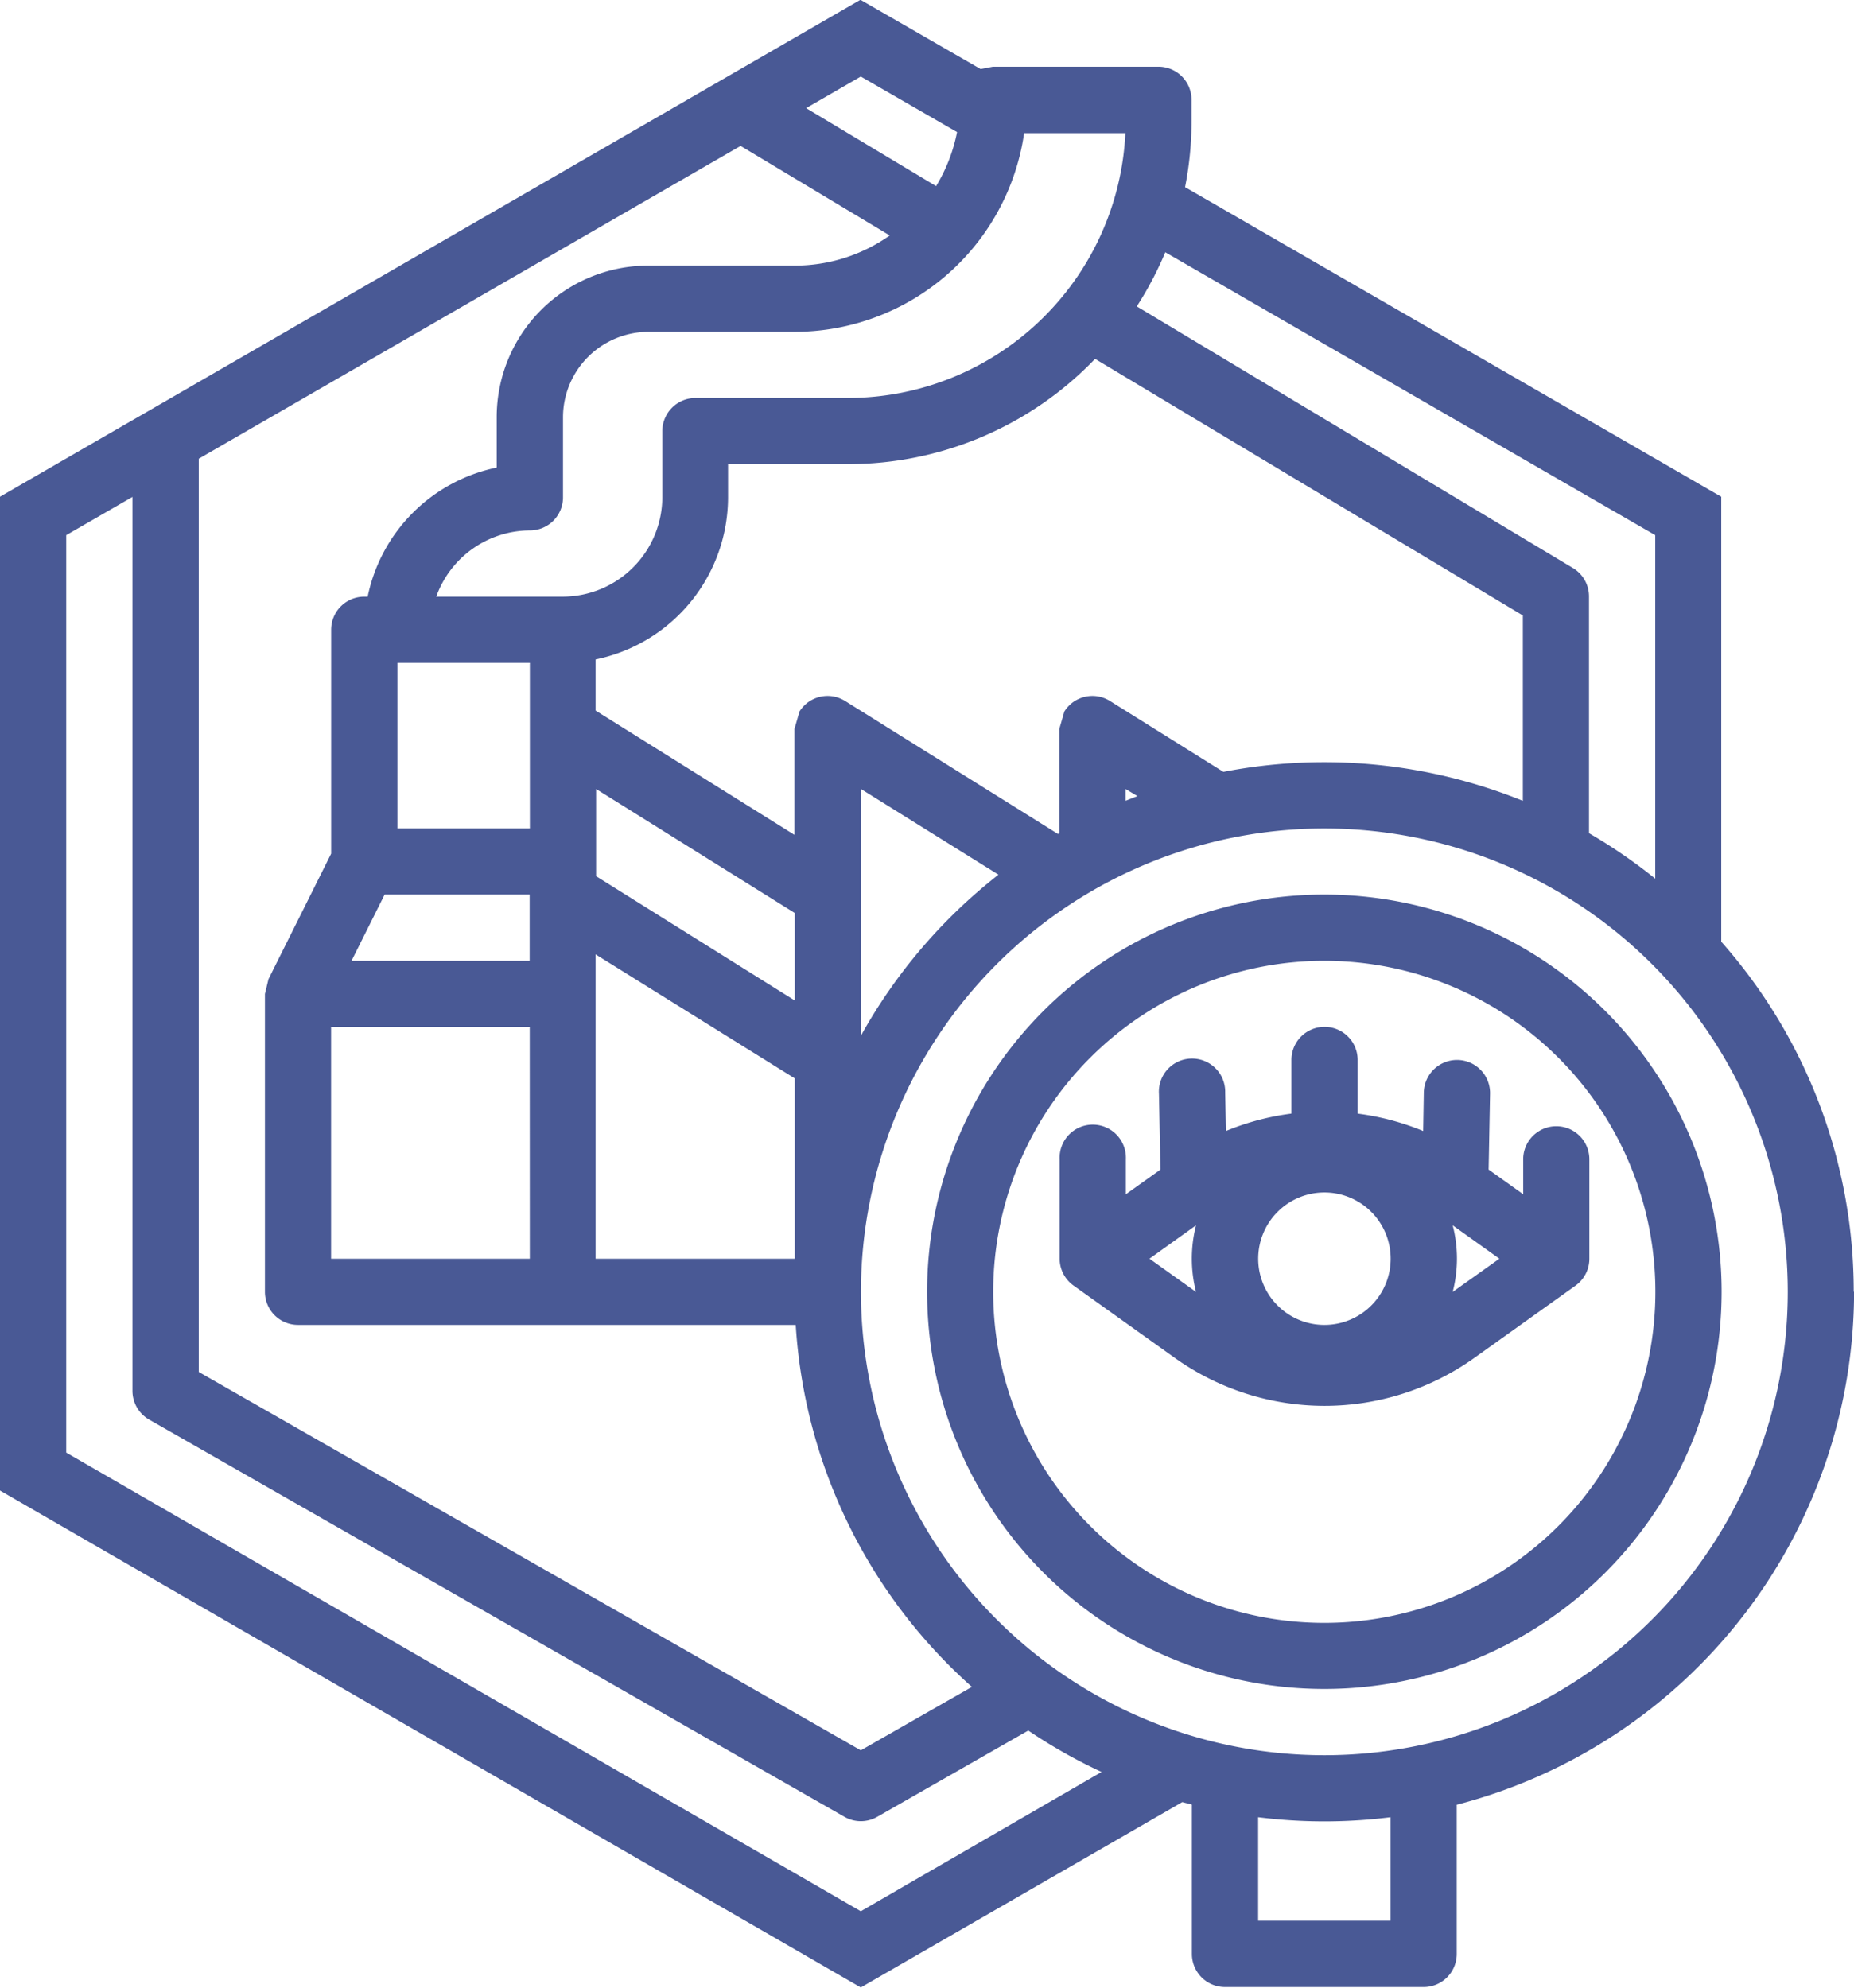<svg xmlns="http://www.w3.org/2000/svg" width="26.005" height="27.883" viewBox="0 0 26.005 27.883">
  <g id="Group_9862" data-name="Group 9862" transform="translate(-782.56 -521.904)">
    <path id="Path_13118" data-name="Path 13118" d="M750.57,467.053a4.644,4.644,0,1,1,4.644-4.644,4.644,4.644,0,0,1-4.644,4.644m0-10.217a5.572,5.572,0,1,0,5.573,5.573,5.573,5.573,0,0,0-5.573-5.573" transform="translate(50.565 77.617)" fill="#495995"/>
    <path id="Path_13119" data-name="Path 13119" d="M753.622,471.854a6.5,6.5,0,1,1,6.5-6.5,6.5,6.5,0,0,1-6.5,6.5m.929,2.322h-1.858v-1.452a7.429,7.429,0,0,0,1.858,0Zm-7.431-.133-11.145-6.434V454.739l.929-.536v12.543a.465.465,0,0,0,.234.4l9.752,5.572a.462.462,0,0,0,.461,0l2.118-1.21a7.366,7.366,0,0,0,1.028.581Zm-9.286-20.376,7.6-4.388,2.092,1.256a2.308,2.308,0,0,1-1.333.423h-2.057a2.126,2.126,0,0,0-2.123,2.123v.71a2.328,2.328,0,0,0-1.81,1.811h-.048a.464.464,0,0,0-.464.464v3.141l-.879,1.76-.05.208v4.179a.464.464,0,0,0,.465.464h6.98a7.415,7.415,0,0,0,2.471,5.078l-1.558.89-9.286-5.308Zm9.286-5.361,1.35.779a2.319,2.319,0,0,1-.294.758l-1.823-1.094Zm-6.5,8.225h1.858v2.322h-1.858Zm1.857,8.359H739.69v-3.251h2.786Zm-2.5-4.18.464-.929h2.034v.929Zm9.432-11.61h1.422a3.9,3.9,0,0,1-3.887,3.715H744.8a.465.465,0,0,0-.464.465v.929a1.4,1.4,0,0,1-1.393,1.393h-1.778a1.4,1.4,0,0,1,1.313-.929.464.464,0,0,0,.465-.464v-1.128a1.2,1.2,0,0,1,1.194-1.194h2.057a3.255,3.255,0,0,0,3.217-2.787m-3.217,13.26v2.53H743.4v-4.27Zm-2.787-2.837V458.3l2.787,1.74v1.227Zm5.644-.021a7.466,7.466,0,0,0-1.929,2.258V458.3ZM751,458.4l-.166.065V458.3Zm-.386-1.335a.464.464,0,0,0-.639.148l-.071.246v1.462l-.018.01-2.987-1.866a.464.464,0,0,0-.639.148l-.071.246v1.484L743.4,457.2v-.717a2.326,2.326,0,0,0,1.858-2.275v-.465h1.68a4.8,4.8,0,0,0,3.468-1.477l6,3.6v2.6a7.434,7.434,0,0,0-4.2-.406Zm.779-6.293,6.87,3.967v4.819a7.357,7.357,0,0,0-.929-.638V455.6a.465.465,0,0,0-.226-.4l-6.117-3.67a4.849,4.849,0,0,0,.4-.76m9.656,14.581a7.4,7.4,0,0,0-1.858-4.909V454.2l-7.521-4.343a4.792,4.792,0,0,0,.091-.936v-.289a.464.464,0,0,0-.464-.464h-2.322l-.172.033-1.686-.972L735.046,454.2v13.941l12.074,6.971,4.509-2.6.135.035v2.095a.464.464,0,0,0,.465.464h2.786a.464.464,0,0,0,.464-.464v-2.093a7.442,7.442,0,0,0,5.573-7.195" transform="translate(47.514 74.672)" fill="#495995"/>
    <path id="Path_13120" data-name="Path 13120" d="M748.335,461.04a1.884,1.884,0,0,0,0,.934l-.653-.466Zm1.8-.461a.929.929,0,1,1-.928.929.929.929,0,0,1,.928-.929m1.8.461.655.468-.655.466a1.856,1.856,0,0,0,0-.934m-5.318.845,1.418,1.013a3.617,3.617,0,0,0,4.206,0l1.418-1.013a.464.464,0,0,0,.193-.378v-1.393a.464.464,0,1,0-.928,0v.49l-.485-.346.02-1.064a.464.464,0,0,0-.455-.474h-.009a.466.466,0,0,0-.465.456l-.009.541a3.617,3.617,0,0,0-.919-.244v-.753a.464.464,0,0,0-.929,0v.753a3.6,3.6,0,0,0-.919.244l-.01-.541a.465.465,0,1,0-.929.018l.021,1.064-.485.346v-.49a.465.465,0,1,0-.929,0v1.393a.465.465,0,0,0,.195.378" transform="translate(51.001 78.053)" fill="#495995"/>
  </g>
</svg>
